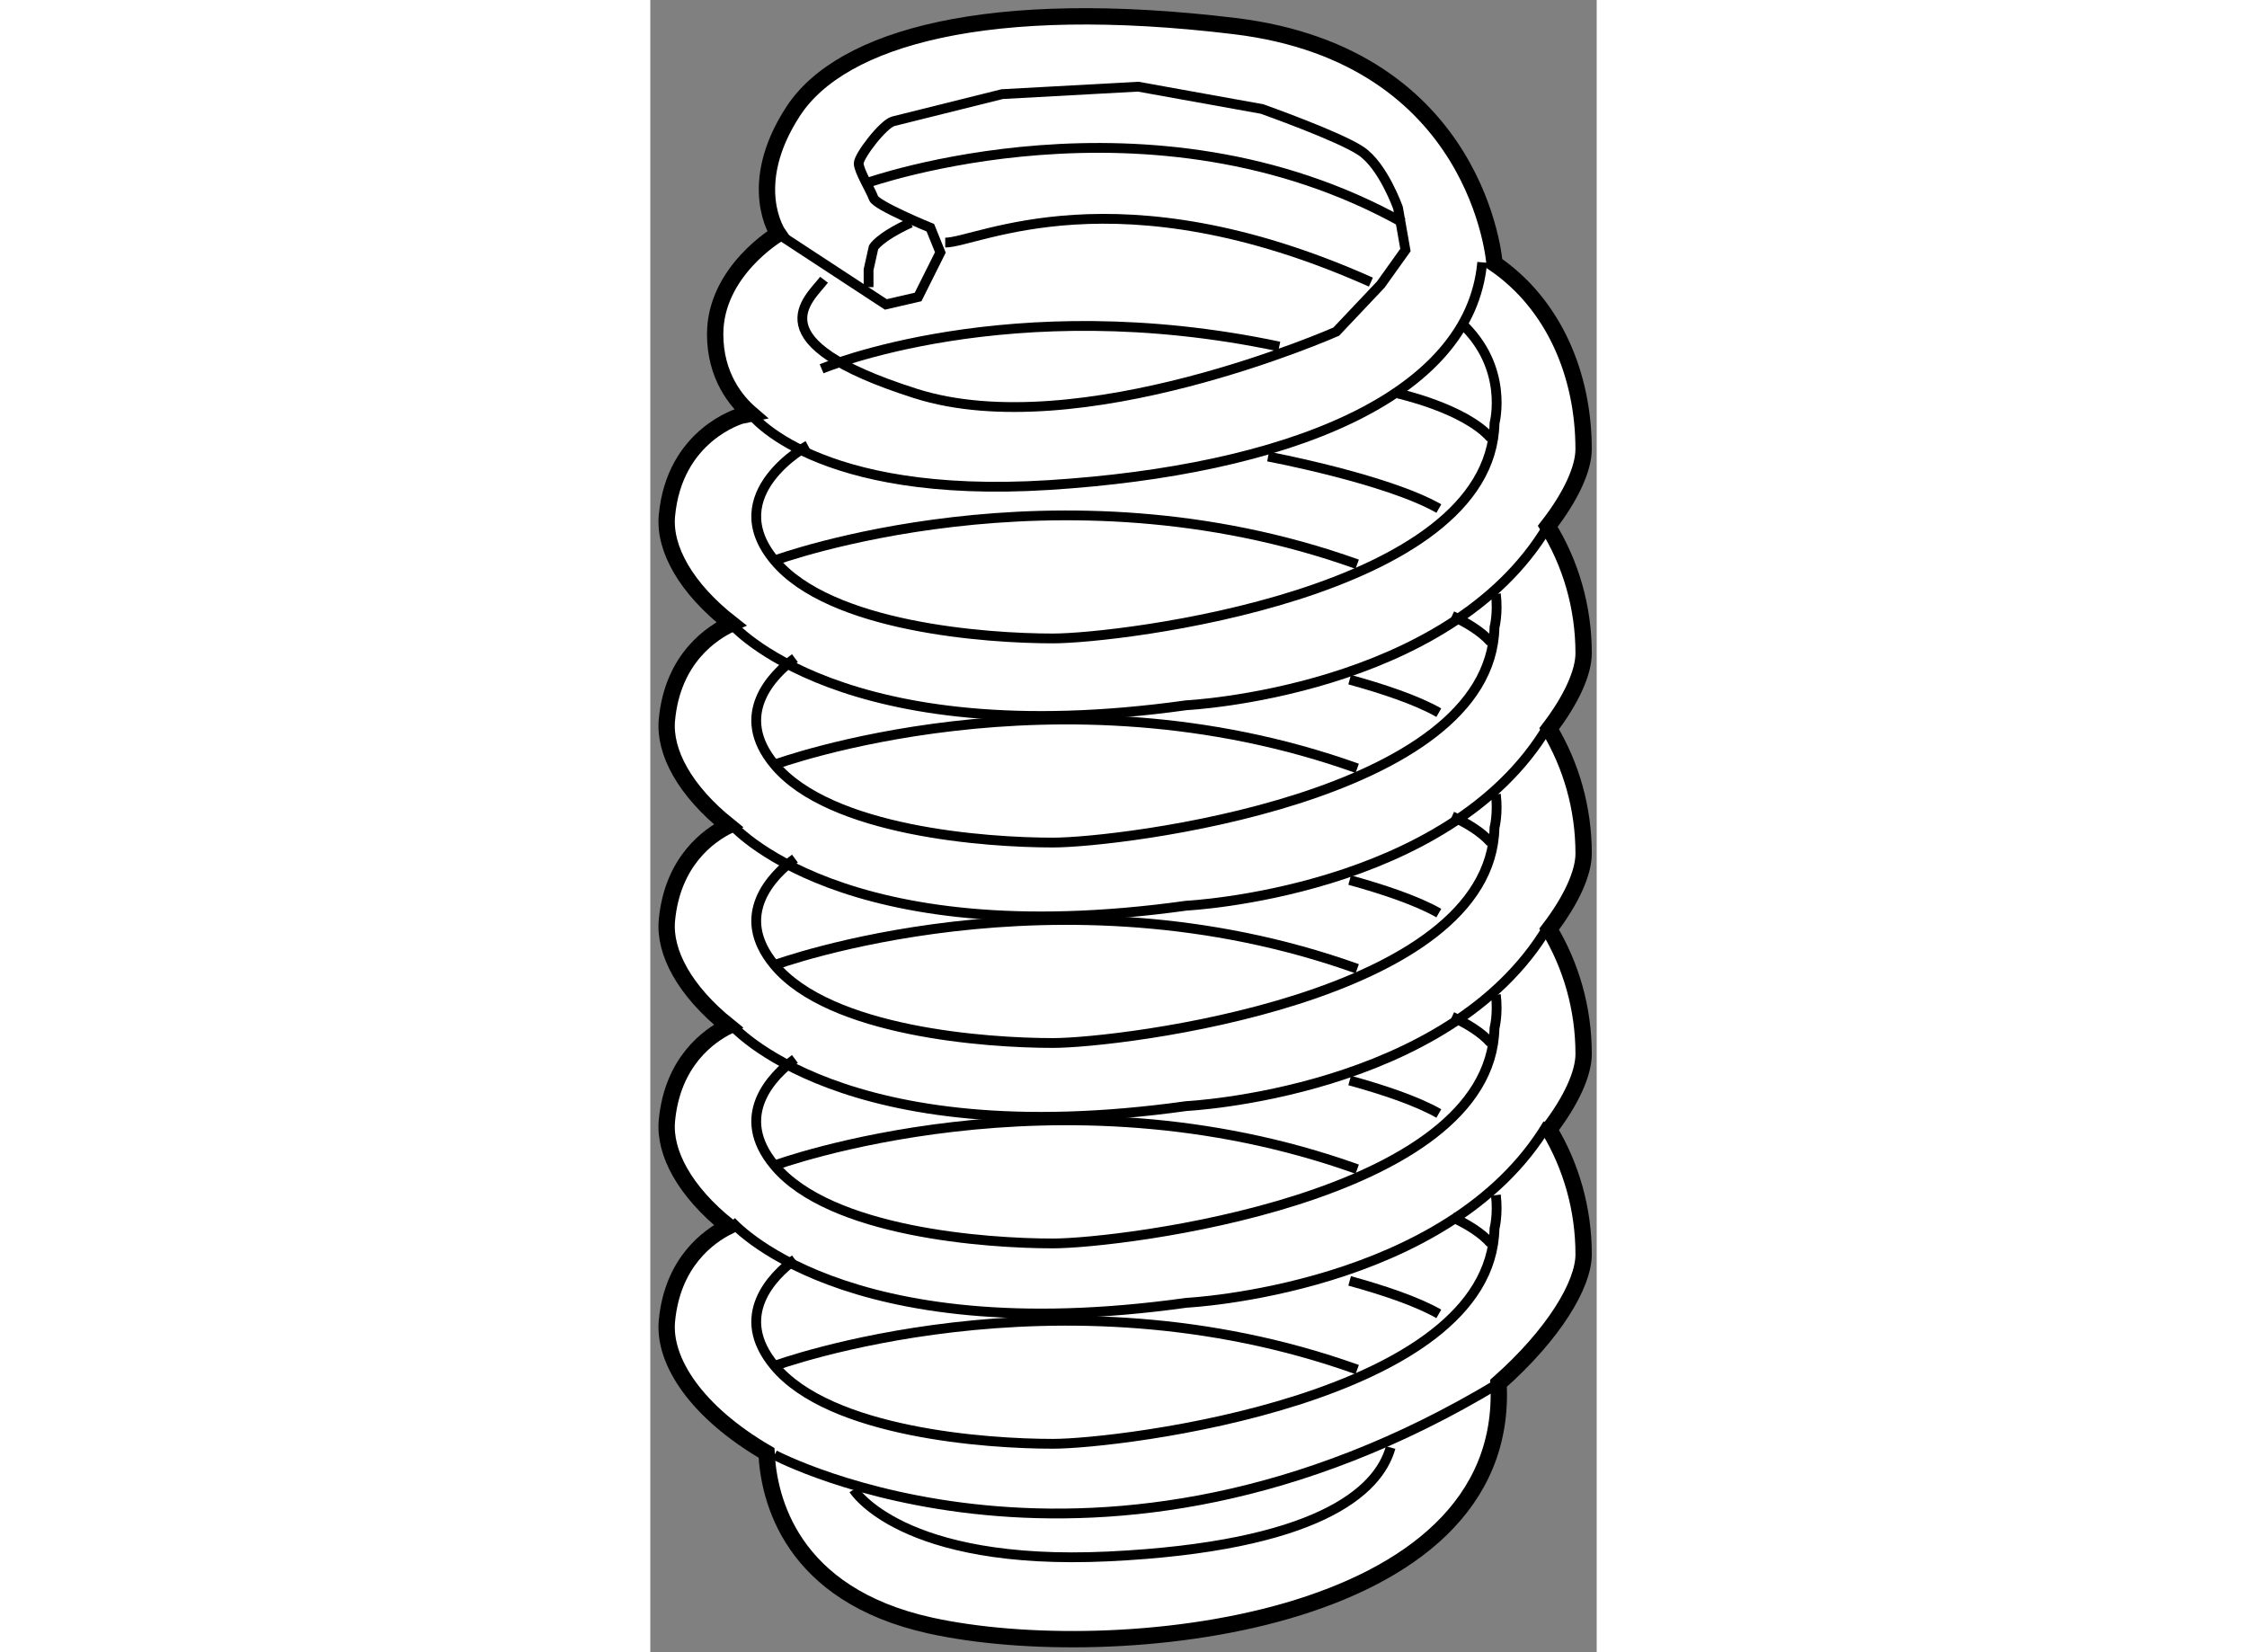 <?xml version="1.0" encoding="utf-8"?>
<!-- Generator: Adobe Illustrator 15.1.0, SVG Export Plug-In . SVG Version: 6.00 Build 0)  -->
<!DOCTYPE svg PUBLIC "-//W3C//DTD SVG 1.1//EN" "http://www.w3.org/Graphics/SVG/1.1/DTD/svg11.dtd">
<svg version="1.1" xmlns="http://www.w3.org/2000/svg" xmlns:xlink="http://www.w3.org/1999/xlink" x="0px" y="0px" width="244.8px"
	 height="180px" viewBox="111.527 86.219 28.977 50.588" enable-background="new 0 0 244.8 180" xml:space="preserve">
	
<rect x="111.527" y="86.219" width="28.977" height="50.588" fill="#808080" stroke="none"/>
	
<g><path fill="#FFFFFF" stroke="#000000" stroke-width="0.5" d="M139.006,102.333c0.717-0.923,1.097-1.769,1.097-2.361
			c0-2.272-0.908-4.432-2.727-5.682c0,0-0.455-6.364-7.955-7.272c-7.5-0.909-12.046,0.341-13.522,2.613
			c-1.478,2.272-0.455,3.75-0.455,3.75s-1.931,1.137-1.931,3.068c0,1.289,0.652,2.063,1.089,2.439l-0.295,0.06
			c0,0-2.045,0.569-2.272,3.068c-0.088,0.999,0.574,2.209,1.972,3.302c-0.575,0.265-1.797,1.045-1.972,2.948
			c-0.088,0.978,0.544,2.159,1.883,3.233c-0.604,0.3-1.715,1.091-1.883,2.903c-0.088,0.977,0.544,2.159,1.883,3.233
			c-0.604,0.3-1.715,1.091-1.883,2.902c-0.088,0.978,0.544,2.159,1.883,3.233c-0.604,0.301-1.715,1.091-1.883,2.903
			c-0.109,1.226,0.905,2.779,3.051,4.031c0.067,1.388,0.725,4.342,5.018,5.287c5.575,1.226,17.79,0.03,17.394-7.418
			c1.69-1.495,2.606-3.021,2.606-3.946c0-1.386-0.38-2.702-1.055-3.824c0.689-0.901,1.055-1.727,1.055-2.312
			c0-1.387-0.38-2.702-1.055-3.824c0.689-0.902,1.055-1.728,1.055-2.313c0-1.387-0.38-2.702-1.055-3.824
			c0.689-0.902,1.055-1.728,1.055-2.312C140.103,104.809,139.709,103.468,139.006,102.333z"></path><path fill="none" stroke="#000000" stroke-width="0.3" d="M116.353,99.857c0,0-2.727,1.479-1.022,3.523
			c1.704,2.046,6.478,2.387,8.523,2.387c2.045,0,13.408-1.363,13.522-6.592c0,0,0.454-1.704-1.023-3.068"></path><path fill="none" stroke="#000000" stroke-width="0.3" d="M115.33,103.381c0,0,8.637-3.183,17.841,0.114"></path><path fill="none" stroke="#000000" stroke-width="0.3" d="M130.443,100.198c0,0,3.637,0.683,5.228,1.592"></path><path fill="none" stroke="#000000" stroke-width="0.3" d="M134.421,98.268c0,0,2.046,0.454,2.841,1.363"></path><path fill="none" stroke="#000000" stroke-width="0.3" d="M115.955,106.37c-0.689,0.512-1.903,1.727-0.625,3.261
			c1.704,2.046,6.478,2.386,8.523,2.386c2.045,0,13.408-1.363,13.522-6.59c0,0,0.113-0.427,0.042-1.022"></path><path fill="none" stroke="#000000" stroke-width="0.3" d="M115.33,109.631c0,0,8.637-3.182,17.841,0.113"></path><path fill="none" stroke="#000000" stroke-width="0.3" d="M132.94,107.029c0.987,0.271,2.048,0.62,2.73,1.011"></path><path fill="none" stroke="#000000" stroke-width="0.3" d="M136.074,105.076c0.456,0.21,0.903,0.479,1.188,0.805"></path><path fill="none" stroke="#000000" stroke-width="0.3" d="M115.955,112.507c-0.689,0.512-1.903,1.726-0.625,3.261
			c1.704,2.045,6.478,2.386,8.523,2.386c2.045,0,13.408-1.363,13.522-6.592c0,0,0.113-0.426,0.042-1.022"></path><path fill="none" stroke="#000000" stroke-width="0.3" d="M115.33,115.768c0,0,8.637-3.183,17.841,0.113"></path><path fill="none" stroke="#000000" stroke-width="0.3" d="M132.94,113.165c0.987,0.272,2.048,0.621,2.73,1.011"></path><path fill="none" stroke="#000000" stroke-width="0.3" d="M136.074,111.212c0.456,0.21,0.903,0.479,1.188,0.805"></path><path fill="none" stroke="#000000" stroke-width="0.3" d="M115.955,118.643c-0.689,0.513-1.903,1.727-0.625,3.261
			c1.704,2.046,6.478,2.387,8.523,2.387c2.045,0,13.408-1.363,13.522-6.592c0,0,0.113-0.426,0.042-1.022"></path><path fill="none" stroke="#000000" stroke-width="0.3" d="M115.33,121.903c0,0,8.637-3.183,17.841,0.114"></path><path fill="none" stroke="#000000" stroke-width="0.3" d="M132.94,119.302c0.987,0.271,2.048,0.62,2.73,1.011"></path><path fill="none" stroke="#000000" stroke-width="0.3" d="M136.074,117.349c0.456,0.21,0.903,0.479,1.188,0.805"></path><path fill="none" stroke="#000000" stroke-width="0.3" d="M115.955,124.779c-0.689,0.512-1.903,1.727-0.625,3.261
			c1.704,2.046,6.478,2.386,8.523,2.386c2.045,0,13.408-1.363,13.522-6.591c0,0,0.113-0.426,0.042-1.023"></path><path fill="none" stroke="#000000" stroke-width="0.3" d="M115.33,128.04c0,0,8.637-3.183,17.841,0.113"></path><path fill="none" stroke="#000000" stroke-width="0.3" d="M132.94,125.438c0.987,0.271,2.048,0.62,2.73,1.01"></path><path fill="none" stroke="#000000" stroke-width="0.3" d="M136.074,123.485c0.456,0.209,0.903,0.478,1.188,0.805"></path><path fill="none" stroke="#000000" stroke-width="0.3" d="M114.006,105.318c0,0,3.369,3.971,13.938,2.494
			c0,0,8.031-0.392,11.062-5.479"></path><path fill="none" stroke="#000000" stroke-width="0.3" d="M114.006,111.454c0,0,3.369,3.972,13.938,2.495
			c0,0,8.031-0.392,11.062-5.479"></path><path fill="none" stroke="#000000" stroke-width="0.3" d="M114.006,117.591c0,0,3.369,3.972,13.938,2.494
			c0,0,8.031-0.391,11.062-5.479"></path><path fill="none" stroke="#000000" stroke-width="0.3" d="M114.006,123.612c0,0,3.369,3.973,13.938,2.496
			c0,0,8.031-0.392,11.062-5.479"></path><path fill="none" stroke="#000000" stroke-width="0.3" d="M115.33,130.767c0,0,9.86,5.238,22.166-2.19"></path><path fill="none" stroke="#000000" stroke-width="0.3" d="M117.755,131.829c0,0,1.438,2.347,7.802,2.045
			c6.363-0.306,8.259-1.971,8.637-3.334"></path><path fill="none" stroke="#000000" stroke-width="0.3" d="M114.602,98.889c0,0,1.941,2.635,9.138,2.181
			c7.198-0.455,12.88-2.651,13.259-6.818"></path><path fill="none" stroke="#000000" stroke-width="0.3" d="M115.443,93.381l3.296,2.159l0.987-0.228l0.682-1.364l-0.306-0.756
			c0,0-1.665-0.683-1.74-0.909c-0.078-0.227-0.454-0.834-0.454-1.062s0.756-1.213,1.059-1.289c0.305-0.075,3.334-0.831,3.334-0.831
			l4.165-0.228l3.789,0.683c0,0,2.348,0.83,3.029,1.285c0.682,0.454,1.137,1.743,1.137,1.743l0.227,1.29l-0.756,1.058l-1.363,1.441
			c0,0-7.881,3.483-12.88,1.894c-5-1.592-3.257-2.879-2.803-3.483"></path><path fill="none" stroke="#000000" stroke-width="0.3" d="M118.136,91.829c0,0,8.711-3.107,16.438,1.21"></path><path fill="none" stroke="#000000" stroke-width="0.3" d="M120.557,93.647c0.987,0,5.229-2.273,13.033,1.21"></path><path fill="none" stroke="#000000" stroke-width="0.3" d="M116.772,97.511c0,0,5.756-2.426,14.012-0.682"></path><path fill="none" stroke="#000000" stroke-width="0.3" d="M119.499,93.039c-0.987,0.455-1.137,0.758-1.137,0.758l-0.152,0.681
			v0.533"></path></g>


</svg>